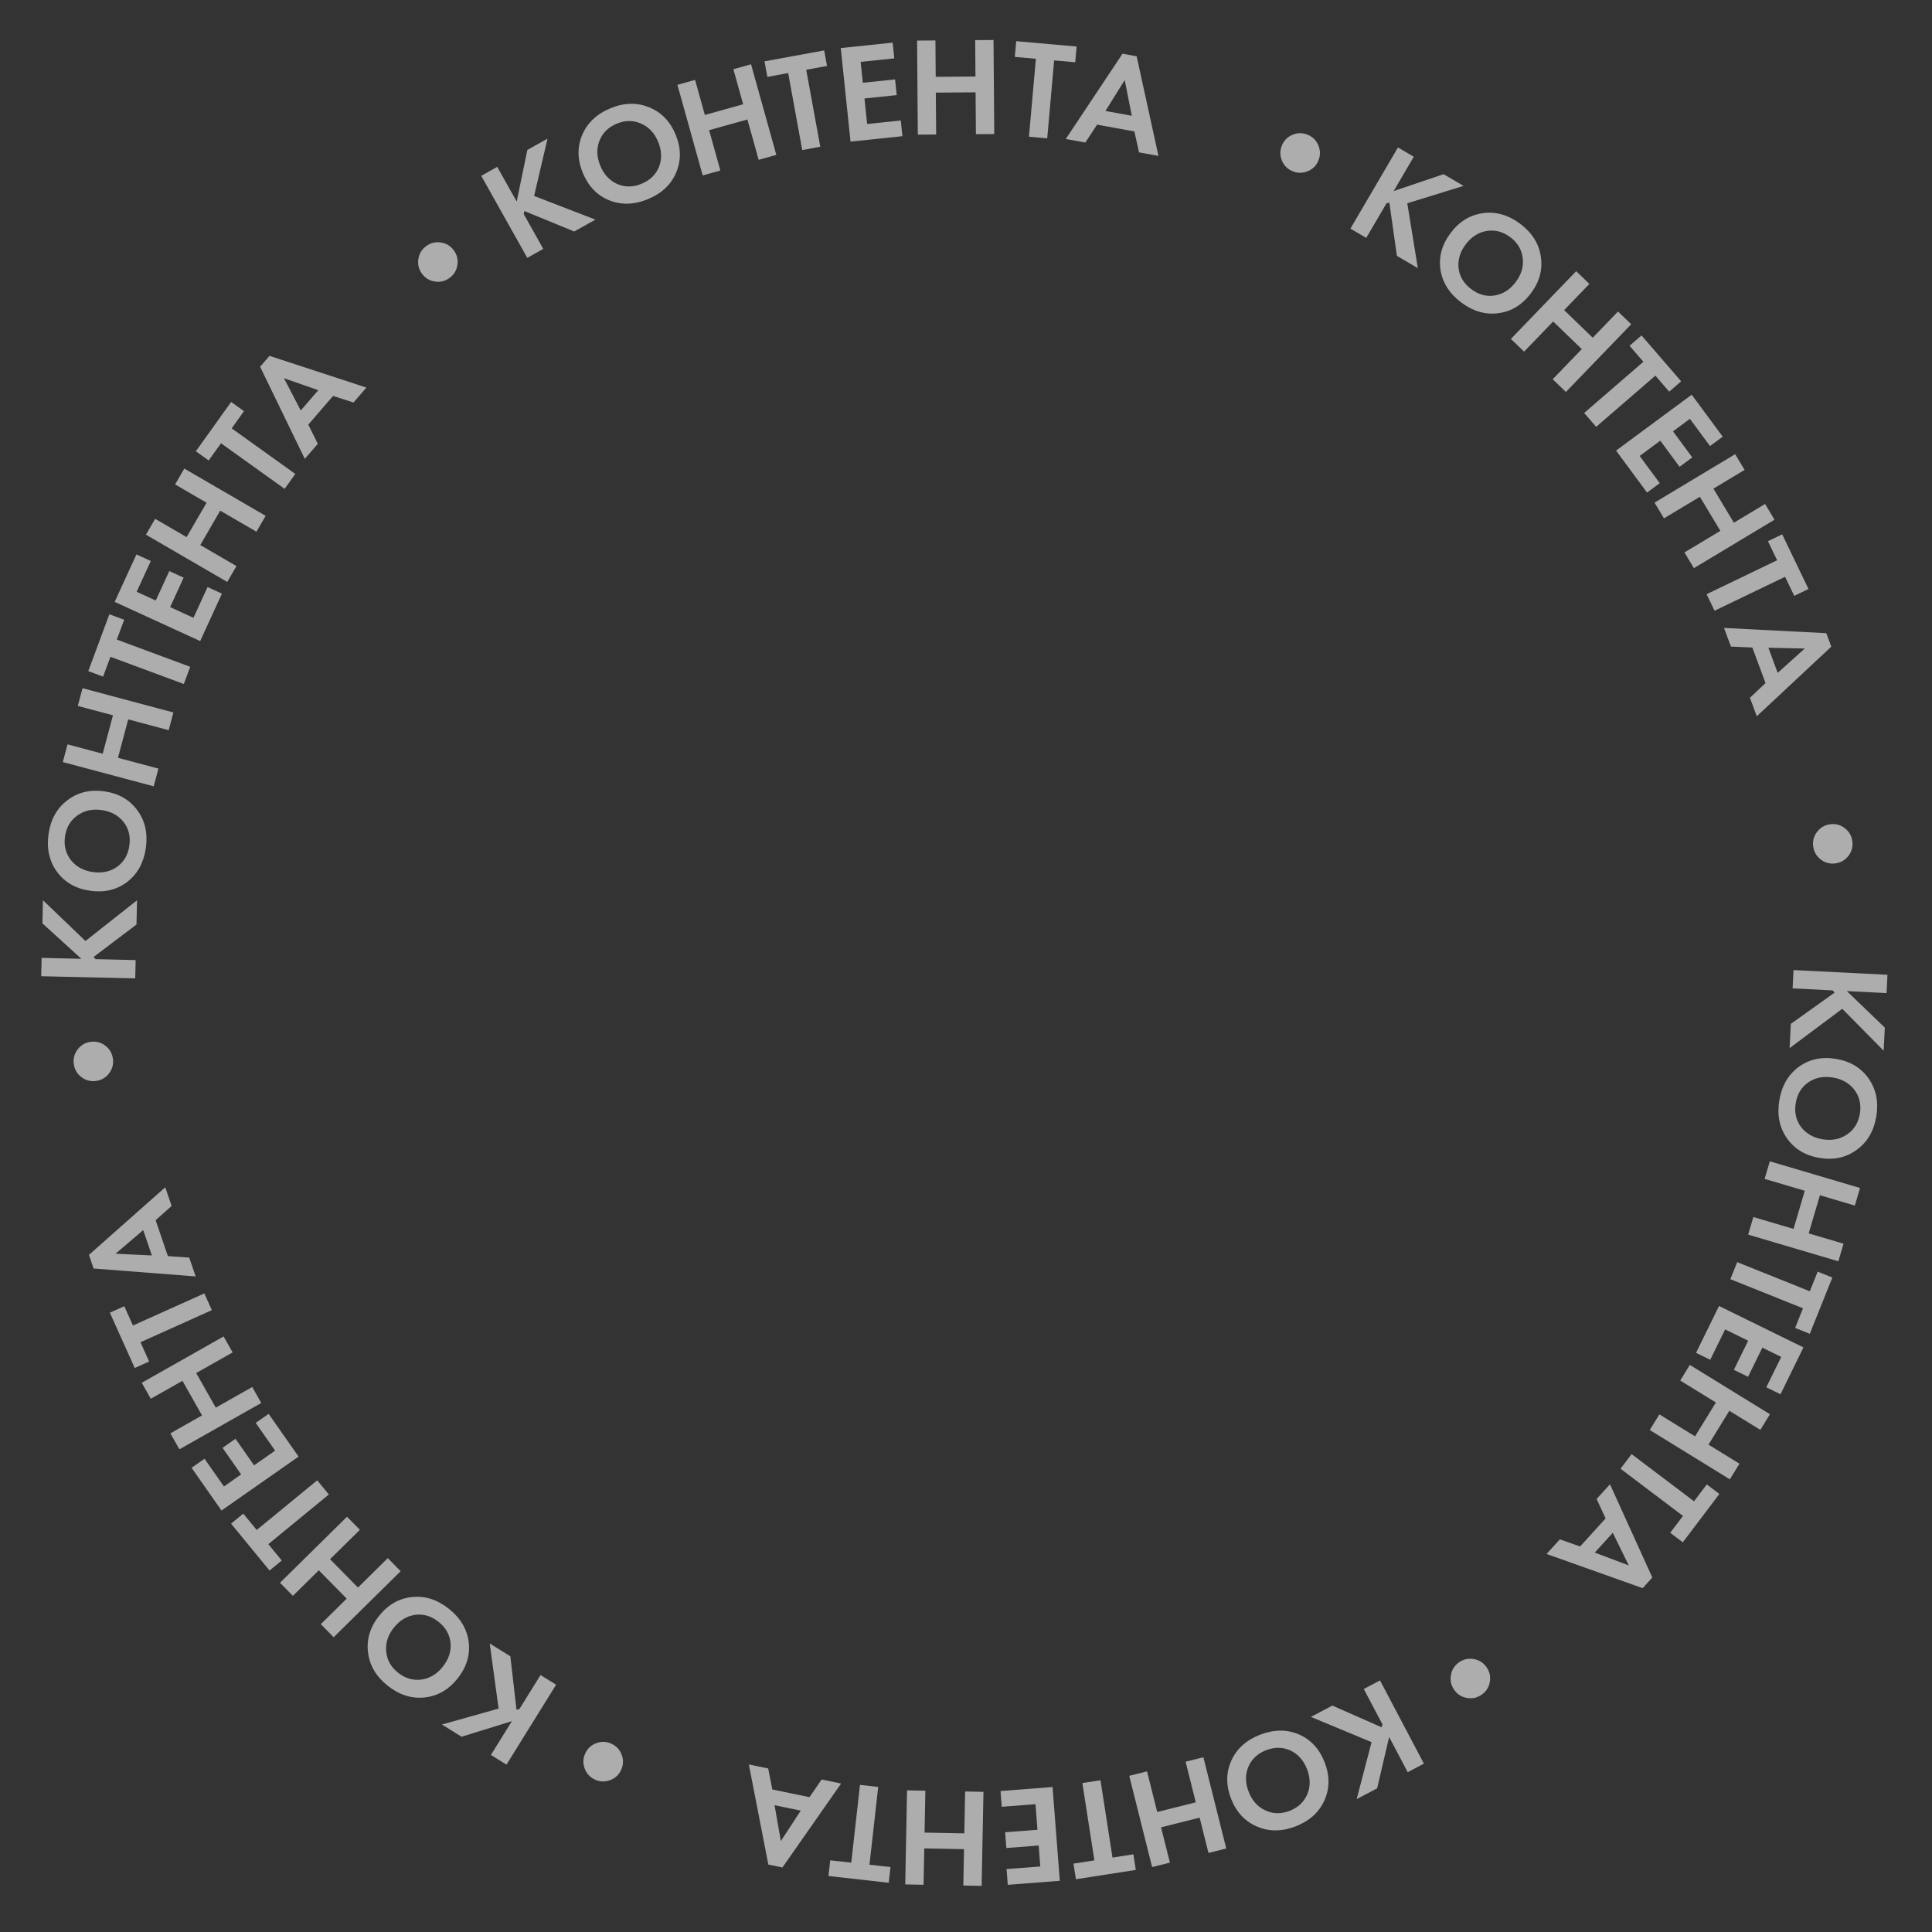 <?xml version="1.0" encoding="UTF-8"?> <svg xmlns="http://www.w3.org/2000/svg" width="274" height="274" viewBox="0 0 274 274" fill="none"><rect x="0" y="0" width="274" height="274" fill="#333333" stroke="none"/> <g opacity="0.6"> <path d="M267.554 140.843L261.921 140.56L267.308 145.737L267.144 149.013L261.274 143.071L253.806 148.644L253.978 145.208L260.188 140.774L259.904 140.459L254.231 140.174L254.361 137.578L267.684 138.246L267.554 140.843Z" fill="white"></path> <path d="M265.011 152.953C266.081 154.484 266.443 156.281 266.098 158.346C265.753 160.411 264.827 161.986 263.321 163.073C261.813 164.173 260.052 164.555 258.04 164.219C256.028 163.882 254.487 162.949 253.418 161.419C252.36 159.904 252.003 158.114 252.348 156.049C252.693 153.984 253.613 152.401 255.109 151.299C256.615 150.212 258.374 149.837 260.386 150.173C262.398 150.509 263.94 151.436 265.011 152.953ZM256.466 153.493C255.488 154.167 254.891 155.149 254.676 156.438C254.461 157.727 254.706 158.849 255.411 159.805C256.13 160.763 257.153 161.353 258.482 161.575C259.81 161.797 260.971 161.565 261.964 160.879C262.955 160.207 263.557 159.233 263.77 157.957C263.983 156.681 263.731 155.558 263.015 154.587C262.296 153.628 261.273 153.038 259.945 152.817C258.616 152.595 257.457 152.82 256.466 153.493Z" fill="white"></path> <path d="M263.056 170.975L258.107 169.513L256.509 174.921L261.457 176.384L260.72 178.877L247.927 175.096L248.664 172.603L254.361 174.287L255.959 168.878L250.263 167.194L251 164.701L263.793 168.482L263.056 170.975Z" fill="white"></path> <path d="M254.588 188.329L255.704 185.545L245.402 181.413L246.37 178.999L256.672 183.132L257.789 180.347L259.868 181.181L256.667 189.163L254.588 188.329Z" fill="white"></path> <path d="M252.513 197.736L250.502 196.749L252.615 192.44L249.94 191.127L247.914 195.257L245.903 194.271L247.929 190.141L244.661 188.538L242.547 192.848L240.536 191.861L243.794 185.217L255.771 191.092L252.513 197.736Z" fill="white"></path> <path d="M249.652 202.785L245.258 200.079L242.301 204.882L246.695 207.587L245.331 209.801L233.972 202.806L235.336 200.592L240.394 203.707L243.351 198.905L238.293 195.79L239.656 193.576L251.015 200.571L249.652 202.785Z" fill="white"></path> <path d="M236.874 217.384L238.683 214.991L229.827 208.299L231.395 206.224L240.25 212.917L242.059 210.523L243.846 211.874L238.661 218.735L236.874 217.384Z" fill="white"></path> <path d="M221.225 218.315L224.09 219.326L227.711 215.347L226.434 212.59L228.331 210.504L234.336 223.727L232.964 225.236L219.341 220.386L221.225 218.315ZM228.727 217.38L226.17 220.191L230.999 222.015L228.727 217.38Z" fill="white"></path> <path d="M208.996 235.288C209.759 235.417 210.364 235.797 210.812 236.427C211.26 237.057 211.42 237.754 211.291 238.516C211.162 239.278 210.782 239.883 210.152 240.331C209.522 240.779 208.825 240.939 208.063 240.81C207.301 240.681 206.695 240.302 206.247 239.671C205.799 239.041 205.64 238.345 205.769 237.583C205.898 236.82 206.277 236.215 206.907 235.767C207.538 235.319 208.234 235.159 208.996 235.288Z" fill="white"></path> <path d="M199.642 251.335L197.009 246.347L195.308 253.622L192.407 255.153L194.52 247.073L185.916 243.495L188.958 241.89L195.941 244.966L196.066 244.56L193.415 239.537L195.715 238.324L201.941 250.121L199.642 251.335Z" fill="white"></path> <path d="M187.823 255.355C187.047 257.053 185.681 258.276 183.727 259.027C181.772 259.777 179.945 259.778 178.244 259.031C176.531 258.289 175.309 256.966 174.579 255.061C173.848 253.157 173.87 251.356 174.647 249.658C175.416 247.978 176.778 246.762 178.732 246.012C180.686 245.262 182.517 245.252 184.226 245.982C185.926 246.729 187.142 248.054 187.873 249.959C188.604 251.863 188.587 253.662 187.823 255.355ZM183.024 248.264C181.946 247.763 180.797 247.747 179.577 248.215C178.358 248.684 177.515 249.464 177.049 250.557C176.587 251.662 176.598 252.844 177.081 254.101C177.563 255.358 178.352 256.241 179.447 256.749C180.529 257.262 181.674 257.287 182.881 256.823C184.089 256.36 184.929 255.573 185.403 254.463C185.864 253.358 185.853 252.176 185.371 250.919C184.888 249.662 184.106 248.777 183.024 248.264Z" fill="white"></path> <path d="M171.388 262.787L170.134 257.782L164.663 259.154L165.918 264.159L163.396 264.791L160.152 251.852L162.674 251.219L164.118 256.981L169.589 255.609L168.144 249.848L170.666 249.215L173.91 262.155L171.388 262.787Z" fill="white"></path> <path d="M152.242 264.303L155.207 263.843L153.504 252.874L156.073 252.476L157.776 263.444L160.74 262.984L161.084 265.197L152.586 266.517L152.242 264.303Z" fill="white"></path> <path d="M142.925 267.308L142.753 265.075L147.538 264.705L147.309 261.734L142.722 262.089L142.55 259.855L147.136 259.501L146.855 255.872L142.07 256.241L141.897 254.008L149.275 253.438L150.303 266.738L142.925 267.308Z" fill="white"></path> <path d="M136.62 267.41L136.719 262.251L131.081 262.142L130.981 267.301L128.381 267.251L128.639 253.913L131.238 253.964L131.124 259.903L136.763 260.011L136.877 254.072L139.477 254.123L139.219 267.46L136.62 267.41Z" fill="white"></path> <path d="M117.745 263.832L120.726 264.167L121.965 253.136L124.548 253.426L123.31 264.457L126.291 264.792L126.041 267.018L117.495 266.058L117.745 263.832Z" fill="white"></path> <path d="M108.945 250.808L109.534 253.789L114.803 254.877L116.525 252.374L119.286 252.945L110.966 264.847L108.968 264.434L106.203 250.241L108.945 250.808ZM113.571 256.787L109.849 256.019L110.739 261.104L113.571 256.787Z" fill="white"></path> <path d="M88.164 248.847C88.439 249.569 88.417 250.283 88.1 250.989C87.783 251.694 87.263 252.184 86.54 252.458C85.817 252.733 85.103 252.712 84.398 252.394C83.693 252.077 83.203 251.557 82.928 250.835C82.654 250.112 82.675 249.398 82.993 248.692C83.31 247.987 83.829 247.497 84.552 247.223C85.275 246.948 85.989 246.97 86.694 247.287C87.4 247.604 87.89 248.124 88.164 248.847Z" fill="white"></path> <path d="M69.622 248.89L72.597 244.099L65.459 246.306L62.673 244.575L70.714 242.317L69.455 233.084L72.377 234.899L73.25 242.479L73.663 242.383L76.659 237.557L78.868 238.929L71.831 250.262L69.622 248.89Z" fill="white"></path> <path d="M60.22 240.738C58.363 240.929 56.616 240.372 54.978 239.068C53.341 237.764 52.413 236.189 52.195 234.345C51.966 232.492 52.487 230.768 53.758 229.172C55.029 227.577 56.593 226.683 58.45 226.492C60.289 226.303 62.027 226.86 63.664 228.165C65.301 229.469 66.239 231.042 66.475 232.885C66.694 234.729 66.168 236.449 64.896 238.045C63.625 239.641 62.066 240.538 60.22 240.738ZM63.899 233.006C63.784 231.823 63.215 230.825 62.194 230.011C61.172 229.197 60.071 228.866 58.893 229.018C57.706 229.181 56.694 229.789 55.855 230.842C55.016 231.896 54.654 233.023 54.772 234.224C54.878 235.417 55.437 236.416 56.449 237.222C57.46 238.028 58.565 238.354 59.762 238.199C60.948 238.036 61.961 237.428 62.8 236.375C63.639 235.322 64.005 234.199 63.899 233.006Z" fill="white"></path> <path d="M45.497 230.342L49.172 226.72L45.213 222.703L41.538 226.325L39.713 224.473L49.214 215.109L51.039 216.961L46.809 221.131L50.767 225.148L54.998 220.978L56.823 222.83L47.322 232.194L45.497 230.342Z" fill="white"></path> <path d="M34.504 214.665L36.407 216.984L44.987 209.942L46.636 211.952L38.056 218.994L39.959 221.313L38.228 222.734L32.772 216.086L34.504 214.665Z" fill="white"></path> <path d="M27.17 208.164L29.005 206.88L31.758 210.813L34.199 209.104L31.561 205.335L33.397 204.051L36.034 207.82L39.017 205.733L36.264 201.8L38.099 200.516L42.343 206.578L31.413 214.227L27.17 208.164Z" fill="white"></path> <path d="M24.164 203.28L28.654 200.738L25.876 195.83L21.385 198.372L20.105 196.11L31.713 189.538L32.994 191.8L27.825 194.727L30.604 199.635L35.773 196.708L37.054 198.971L25.445 205.543L24.164 203.28Z" fill="white"></path> <path d="M17.625 185.25L18.855 187.986L28.979 183.435L30.045 185.806L19.922 190.358L21.152 193.094L19.109 194.012L15.582 186.169L17.625 185.25Z" fill="white"></path> <path d="M24.34 171.031L22.071 173.053L23.809 178.144L26.84 178.357L27.751 181.025L13.272 179.902L12.613 177.971L23.436 168.382L24.34 171.031ZM21.538 178.053L20.31 174.457L16.381 177.805L21.538 178.053Z" fill="white"></path> <path d="M15.428 152.274C14.945 152.878 14.32 153.223 13.552 153.31C12.783 153.396 12.097 153.198 11.492 152.716C10.888 152.233 10.543 151.608 10.457 150.839C10.37 150.071 10.569 149.385 11.051 148.78C11.533 148.176 12.158 147.831 12.927 147.745C13.695 147.658 14.382 147.856 14.986 148.339C15.59 148.821 15.935 149.446 16.022 150.215C16.108 150.983 15.91 151.67 15.428 152.274Z" fill="white"></path> <path d="M5.902 135.851L11.541 135.982L6.016 130.952L6.092 127.673L12.12 133.454L19.435 127.682L19.355 131.121L13.267 135.722L13.56 136.028L19.239 136.16L19.178 138.759L5.842 138.45L5.902 135.851Z" fill="white"></path> <path d="M8.111 123.677C7.001 122.176 6.591 120.389 6.88 118.315C7.17 116.242 8.053 114.642 9.529 113.515C11.008 112.375 12.757 111.947 14.777 112.229C16.798 112.511 18.363 113.402 19.473 114.903C20.571 116.389 20.976 118.169 20.686 120.242C20.397 122.315 19.52 123.923 18.055 125.065C16.578 126.191 14.829 126.614 12.809 126.332C10.789 126.05 9.223 125.165 8.111 123.677ZM16.639 122.908C17.598 122.208 18.168 121.21 18.349 119.916C18.53 118.622 18.255 117.506 17.524 116.57C16.78 115.631 15.741 115.069 14.407 114.883C13.073 114.697 11.919 114.96 10.945 115.672C9.972 116.371 9.396 117.361 9.218 118.642C9.039 119.922 9.321 121.039 10.063 121.991C10.807 122.929 11.846 123.491 13.18 123.678C14.513 123.864 15.666 123.607 16.639 122.908Z" fill="white"></path> <path d="M9.58 105.564L14.565 106.895L16.02 101.446L11.034 100.115L11.705 97.603L24.594 101.043L23.923 103.555L18.184 102.023L16.73 107.472L22.469 109.004L21.798 111.516L8.909 108.076L9.58 105.564Z" fill="white"></path> <path d="M17.611 87.896L16.568 90.709L26.975 94.569L26.07 97.007L15.663 93.147L14.62 95.959L12.52 95.18L15.511 87.117L17.611 87.896Z" fill="white"></path> <path d="M19.347 78.63L21.384 79.564L19.383 83.927L22.091 85.169L24.009 80.988L26.045 81.922L24.128 86.103L27.436 87.62L29.437 83.257L31.473 84.191L28.389 90.917L16.263 85.357L19.347 78.63Z" fill="white"></path> <path d="M22.002 73.582L26.464 76.174L29.296 71.297L24.834 68.705L26.14 66.457L37.676 73.157L36.37 75.405L31.233 72.422L28.401 77.299L33.537 80.282L32.231 82.531L20.696 75.83L22.002 73.582Z" fill="white"></path> <path d="M34.603 58.312L32.856 60.751L41.88 67.215L40.366 69.329L31.342 62.865L29.595 65.304L27.774 63.999L32.782 57.008L34.603 58.312Z" fill="white"></path> <path d="M50.132 57.087L47.242 56.149L43.724 60.219L45.071 62.943L43.227 65.077L36.888 52.011L38.221 50.468L51.963 54.968L50.132 57.087ZM42.656 58.213L45.141 55.338L40.267 53.637L42.656 58.213Z" fill="white"></path> <path d="M61.705 39.932C60.939 39.823 60.325 39.459 59.861 38.84C59.397 38.221 59.219 37.529 59.329 36.764C59.438 35.999 59.802 35.384 60.421 34.92C61.039 34.456 61.731 34.279 62.497 34.388C63.262 34.497 63.877 34.861 64.341 35.48C64.805 36.099 64.982 36.791 64.873 37.556C64.763 38.321 64.399 38.936 63.781 39.4C63.162 39.864 62.47 40.041 61.705 39.932Z" fill="white"></path> <path d="M70.518 23.664L73.278 28.582L74.791 21.265L77.651 19.66L75.748 27.792L84.442 31.146L81.442 32.83L74.382 29.935L74.267 30.343L77.047 35.297L74.78 36.569L68.251 24.936L70.518 23.664Z" fill="white"></path> <path d="M82.568 19.138C83.3 17.42 84.633 16.161 86.567 15.36C88.501 14.559 90.328 14.509 92.047 15.212C93.779 15.909 95.035 17.2 95.816 19.084C96.596 20.969 96.621 22.77 95.889 24.488C95.164 26.188 93.835 27.438 91.901 28.239C89.967 29.04 88.137 29.098 86.41 28.414C84.69 27.712 83.44 26.418 82.66 24.533C81.879 22.649 81.848 20.85 82.568 19.138ZM87.552 26.101C88.642 26.573 89.791 26.559 90.998 26.059C92.205 25.559 93.027 24.756 93.465 23.652C93.897 22.535 93.855 21.354 93.34 20.11C92.824 18.866 92.013 18.004 90.905 17.525C89.81 17.04 88.665 17.046 87.47 17.54C86.275 18.035 85.455 18.844 85.011 19.966C84.579 21.083 84.62 22.264 85.136 23.508C85.651 24.752 86.456 25.616 87.552 26.101Z" fill="white"></path> <path d="M98.576 11.333L99.964 16.303L105.396 14.786L104.009 9.816L106.513 9.117L110.1 21.966L107.596 22.665L105.998 16.944L100.566 18.46L102.163 24.181L99.659 24.88L96.072 12.032L98.576 11.333Z" fill="white"></path> <path d="M117.289 9.355L114.338 9.894L116.334 20.813L113.776 21.281L111.78 10.362L108.829 10.902L108.426 8.698L116.886 7.151L117.289 9.355Z" fill="white"></path> <path d="M126.598 6.048L126.831 8.276L122.057 8.774L122.367 11.738L126.942 11.26L127.175 13.488L122.6 13.966L122.978 17.586L127.752 17.088L127.985 19.316L120.625 20.084L119.239 6.817L126.598 6.048Z" fill="white"></path> <path d="M132.663 5.736L132.703 10.896L138.343 10.852L138.303 5.692L140.903 5.672L141.006 19.012L138.406 19.032L138.36 13.092L132.72 13.136L132.766 19.076L130.166 19.096L130.063 5.756L132.663 5.736Z" fill="white"></path> <path d="M152.489 8.832L149.501 8.566L148.518 19.622L145.928 19.392L146.911 8.336L143.923 8.07L144.122 5.839L152.688 6.601L152.489 8.832Z" fill="white"></path> <path d="M161.539 21.609L160.882 18.642L155.59 17.675L153.925 20.217L151.151 19.71L159.197 7.619L161.203 7.986L164.293 22.112L161.539 21.609ZM156.777 15.737L160.515 16.42L159.51 11.357L156.777 15.737Z" fill="white"></path> <path d="M181.798 22.761C181.505 22.045 181.508 21.331 181.806 20.617C182.105 19.904 182.612 19.401 183.327 19.108C184.042 18.814 184.757 18.817 185.47 19.116C186.183 19.414 186.687 19.921 186.98 20.637C187.273 21.352 187.27 22.066 186.972 22.78C186.673 23.493 186.166 23.996 185.451 24.29C184.736 24.583 184.021 24.58 183.308 24.281C182.595 23.983 182.091 23.476 181.798 22.761Z" fill="white"></path> <path d="M200.505 22.228L197.654 27.095L204.733 24.705L207.563 26.363L199.583 28.828L201.079 38.025L198.111 36.286L197.043 28.731L196.633 28.838L193.762 33.739L191.519 32.425L198.261 20.914L200.505 22.228Z" fill="white"></path> <path d="M210.341 30.225C212.193 29.987 213.953 30.499 215.624 31.761C217.294 33.023 218.261 34.573 218.527 36.411C218.803 38.258 218.326 39.995 217.096 41.622C215.866 43.25 214.325 44.183 212.473 44.421C210.641 44.657 208.889 44.144 207.219 42.882C205.549 41.62 204.572 40.071 204.288 38.235C204.023 36.397 204.505 34.664 205.735 33.037C206.965 31.409 208.5 30.472 210.341 30.225ZM206.861 38.049C207.006 39.228 207.599 40.212 208.642 40.999C209.684 41.787 210.793 42.09 211.967 41.907C213.149 41.714 214.146 41.081 214.957 40.006C215.769 38.932 216.102 37.796 215.954 36.598C215.817 35.408 215.232 34.423 214.201 33.644C213.169 32.864 212.057 32.566 210.864 32.751C209.682 32.944 208.685 33.578 207.873 34.653C207.061 35.727 206.724 36.859 206.861 38.049Z" fill="white"></path> <path d="M225.408 40.267L221.827 43.981L225.887 47.897L229.468 44.182L231.34 45.987L222.08 55.59L220.208 53.785L224.332 49.509L220.272 45.594L216.149 49.87L214.277 48.065L223.537 38.462L225.408 40.267Z" fill="white"></path> <path d="M236.73 55.544L234.768 53.275L226.37 60.533L224.67 58.566L233.068 51.307L231.107 49.038L232.802 47.573L238.425 54.08L236.73 55.544Z" fill="white"></path> <path d="M244.319 61.93L242.517 63.261L239.665 59.4L237.268 61.171L240.001 64.871L238.199 66.202L235.466 62.502L232.539 64.664L235.39 68.525L233.589 69.856L229.192 63.904L239.922 55.978L244.319 61.93Z" fill="white"></path> <path d="M247.423 66.642L243 69.299L245.904 74.134L250.327 71.477L251.666 73.706L240.231 80.575L238.892 78.346L243.984 75.287L241.08 70.453L235.988 73.511L234.649 71.283L246.084 64.413L247.423 66.642Z" fill="white"></path> <path d="M254.464 84.503L253.163 81.8L243.161 86.614L242.034 84.271L252.036 79.457L250.735 76.754L252.753 75.782L256.483 83.532L254.464 84.503Z" fill="white"></path> <path d="M248.177 98.956L250.392 96.876L248.521 91.832L245.485 91.7L244.505 89.056L259.008 89.798L259.718 91.71L249.151 101.582L248.177 98.956ZM250.794 91.864L252.116 95.426L255.955 91.976L250.794 91.864Z" fill="white"></path> <path d="M257.698 117.979C258.166 117.364 258.784 117.004 259.55 116.9C260.316 116.796 261.007 116.978 261.622 117.447C262.237 117.915 262.597 118.532 262.701 119.298C262.805 120.065 262.623 120.755 262.155 121.371C261.686 121.986 261.069 122.345 260.303 122.449C259.537 122.553 258.846 122.371 258.231 121.903C257.615 121.435 257.256 120.817 257.152 120.051C257.048 119.285 257.23 118.594 257.698 117.979Z" fill="white"></path> </g> </svg> 